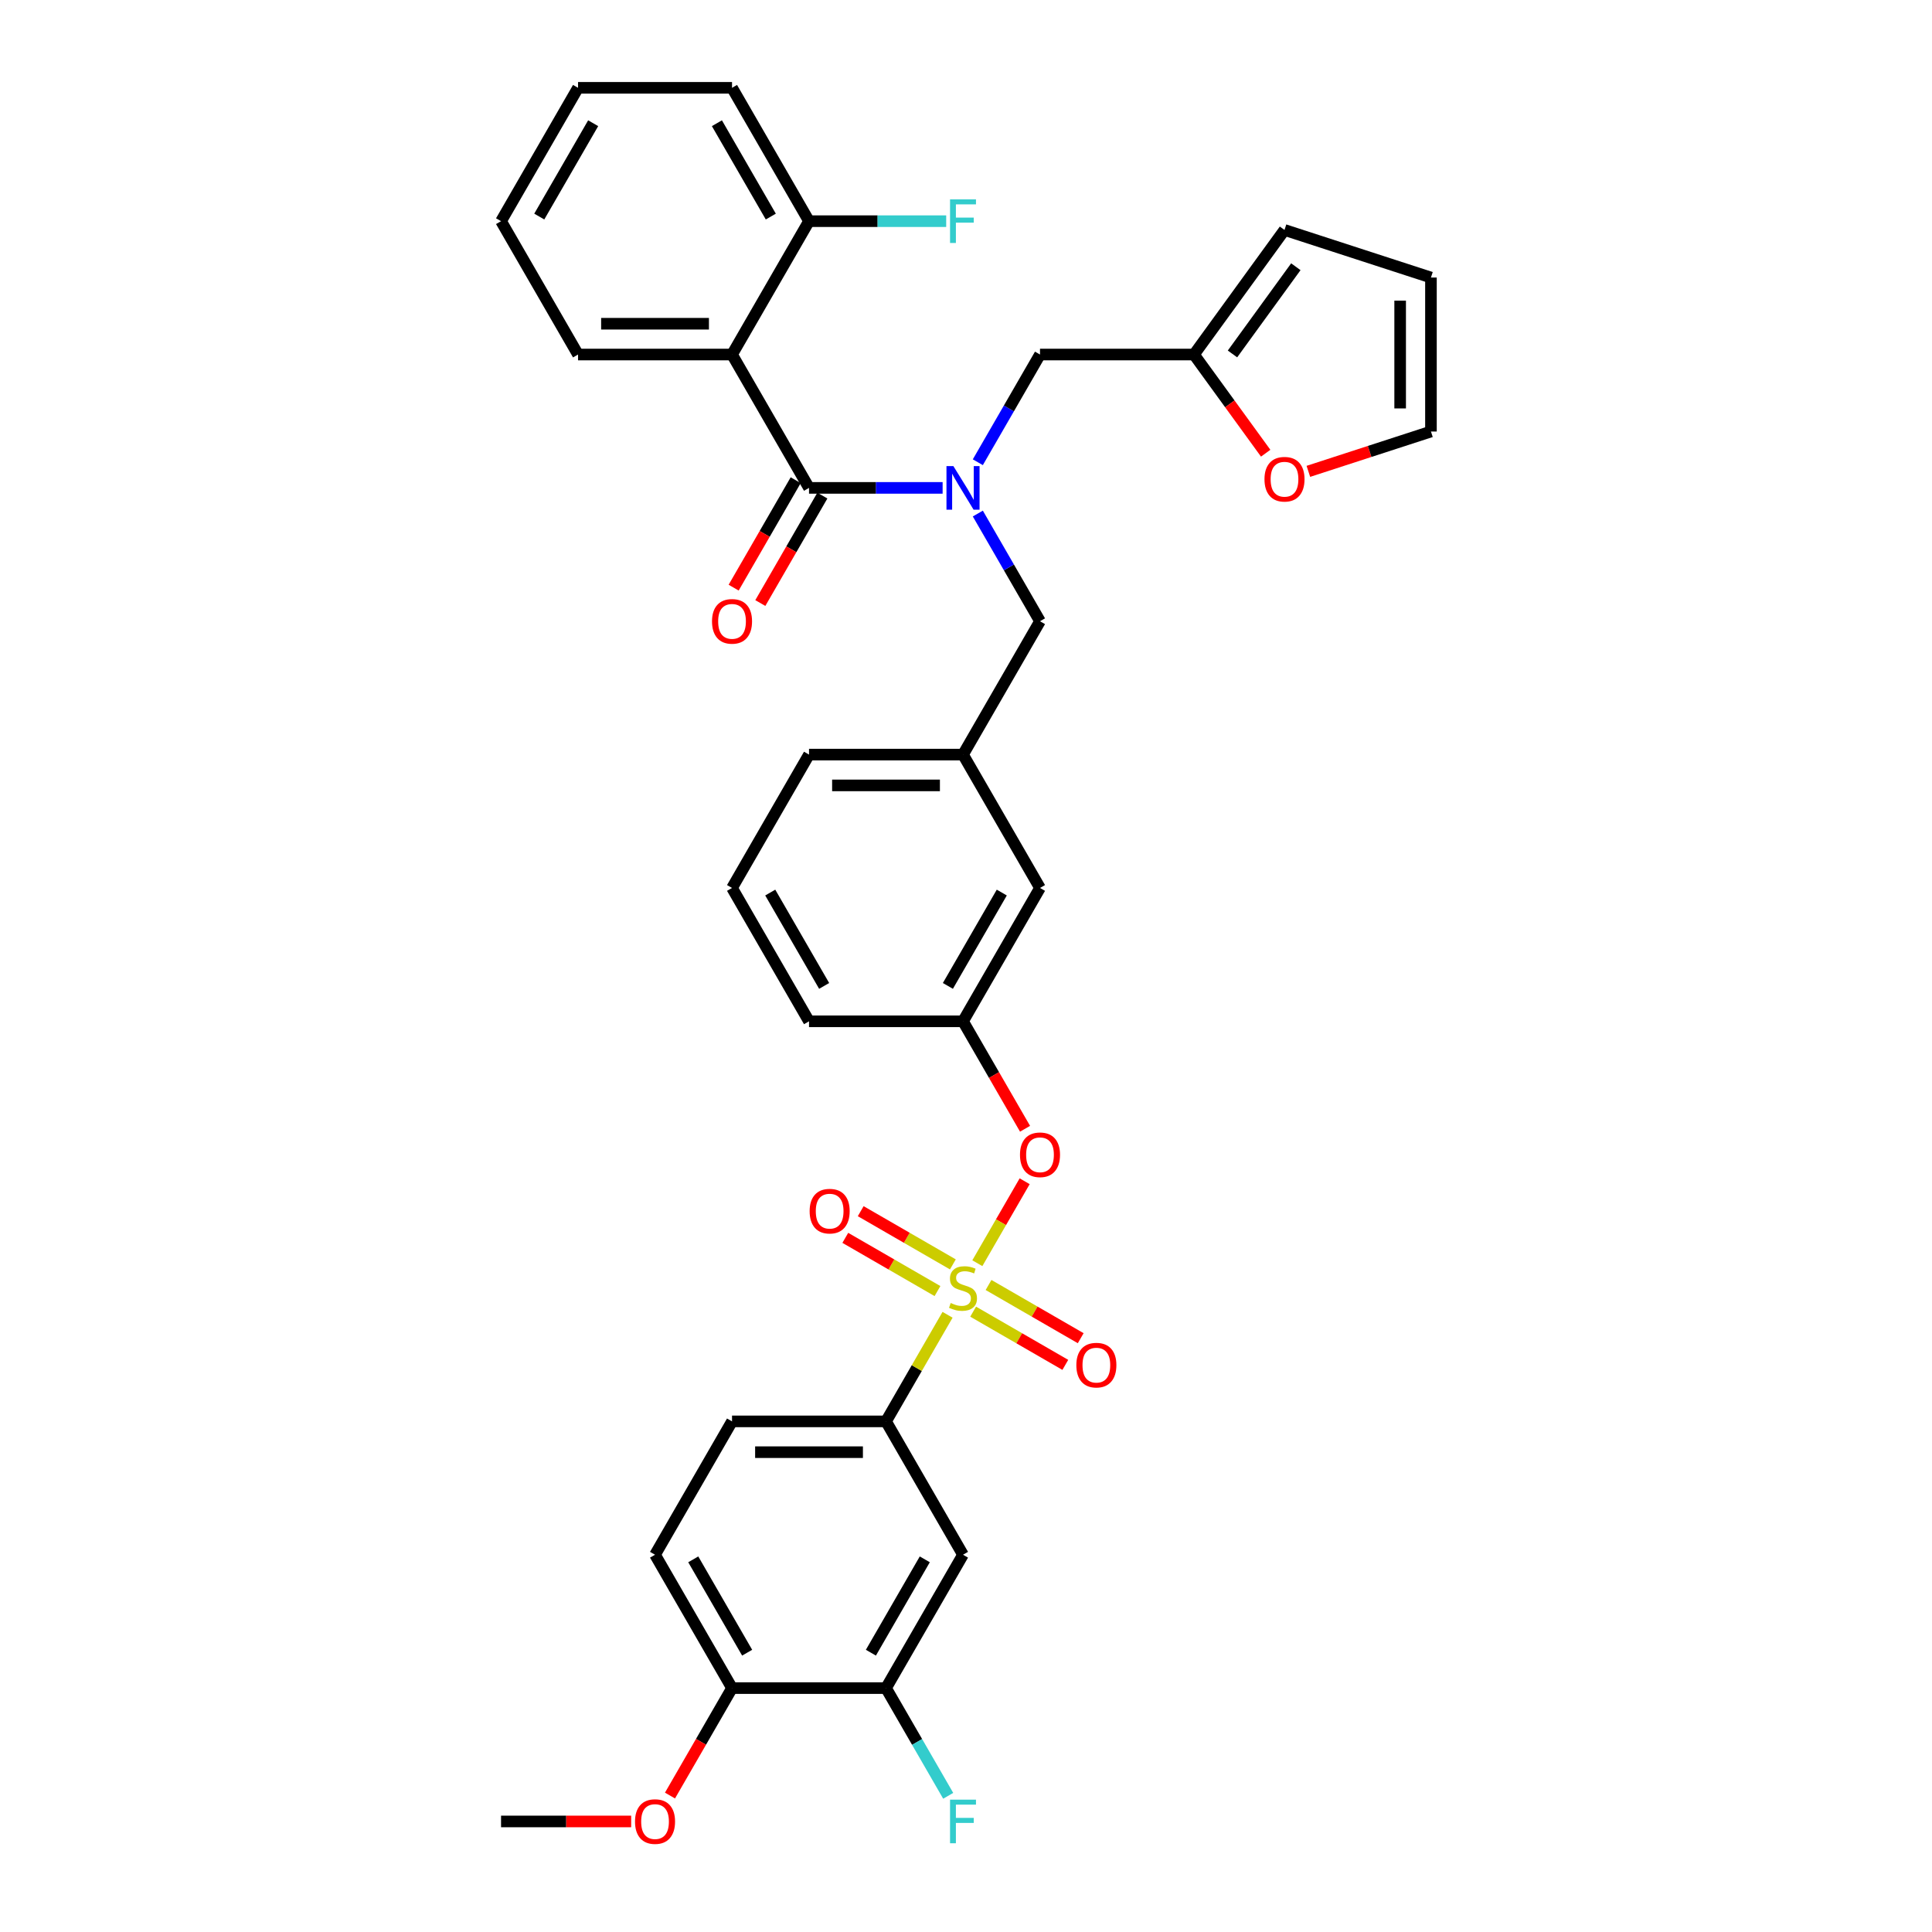 <?xml version='1.0' encoding='iso-8859-1'?>
<svg version='1.1' baseProfile='full'
              xmlns='http://www.w3.org/2000/svg'
                      xmlns:rdkit='http://www.rdkit.org/xml'
                      xmlns:xlink='http://www.w3.org/1999/xlink'
                  xml:space='preserve'
width='1000px' height='1000px' viewBox='0 0 1000 1000'>
<!-- END OF HEADER -->
<rect style='opacity:1.0;fill:#FFFFFF;stroke:none' width='1000' height='1000' x='0' y='0'> </rect>
<path class='bond-0' d='M 378.897,183.505 L 418.749,252.53' style='fill:none;fill-rule:evenodd;stroke:#000000;stroke-width:6px;stroke-linecap:butt;stroke-linejoin:miter;stroke-opacity:1' />
<path class='bond-1' d='M 378.897,183.505 L 299.194,183.505' style='fill:none;fill-rule:evenodd;stroke:#000000;stroke-width:6px;stroke-linecap:butt;stroke-linejoin:miter;stroke-opacity:1' />
<path class='bond-1' d='M 366.942,167.564 L 311.149,167.564' style='fill:none;fill-rule:evenodd;stroke:#000000;stroke-width:6px;stroke-linecap:butt;stroke-linejoin:miter;stroke-opacity:1' />
<path class='bond-2' d='M 378.897,183.505 L 418.749,114.48' style='fill:none;fill-rule:evenodd;stroke:#000000;stroke-width:6px;stroke-linecap:butt;stroke-linejoin:miter;stroke-opacity:1' />
<path class='bond-3' d='M 538.304,321.555 L 498.452,390.58' style='fill:none;fill-rule:evenodd;stroke:#000000;stroke-width:6px;stroke-linecap:butt;stroke-linejoin:miter;stroke-opacity:1' />
<path class='bond-4' d='M 538.304,321.555 L 522.211,293.682' style='fill:none;fill-rule:evenodd;stroke:#000000;stroke-width:6px;stroke-linecap:butt;stroke-linejoin:miter;stroke-opacity:1' />
<path class='bond-4' d='M 522.211,293.682 L 506.118,265.809' style='fill:none;fill-rule:evenodd;stroke:#0000FF;stroke-width:6px;stroke-linecap:butt;stroke-linejoin:miter;stroke-opacity:1' />
<path class='bond-5' d='M 506.118,239.251 L 522.211,211.378' style='fill:none;fill-rule:evenodd;stroke:#0000FF;stroke-width:6px;stroke-linecap:butt;stroke-linejoin:miter;stroke-opacity:1' />
<path class='bond-5' d='M 522.211,211.378 L 538.304,183.505' style='fill:none;fill-rule:evenodd;stroke:#000000;stroke-width:6px;stroke-linecap:butt;stroke-linejoin:miter;stroke-opacity:1' />
<path class='bond-6' d='M 487.899,252.53 L 453.324,252.53' style='fill:none;fill-rule:evenodd;stroke:#0000FF;stroke-width:6px;stroke-linecap:butt;stroke-linejoin:miter;stroke-opacity:1' />
<path class='bond-6' d='M 453.324,252.53 L 418.749,252.53' style='fill:none;fill-rule:evenodd;stroke:#000000;stroke-width:6px;stroke-linecap:butt;stroke-linejoin:miter;stroke-opacity:1' />
<path class='bond-7' d='M 411.846,248.545 L 395.79,276.354' style='fill:none;fill-rule:evenodd;stroke:#000000;stroke-width:6px;stroke-linecap:butt;stroke-linejoin:miter;stroke-opacity:1' />
<path class='bond-7' d='M 395.79,276.354 L 379.735,304.164' style='fill:none;fill-rule:evenodd;stroke:#FF0000;stroke-width:6px;stroke-linecap:butt;stroke-linejoin:miter;stroke-opacity:1' />
<path class='bond-7' d='M 425.651,256.515 L 409.595,284.325' style='fill:none;fill-rule:evenodd;stroke:#000000;stroke-width:6px;stroke-linecap:butt;stroke-linejoin:miter;stroke-opacity:1' />
<path class='bond-7' d='M 409.595,284.325 L 393.54,312.134' style='fill:none;fill-rule:evenodd;stroke:#FF0000;stroke-width:6px;stroke-linecap:butt;stroke-linejoin:miter;stroke-opacity:1' />
<path class='bond-8' d='M 299.194,183.505 L 259.342,114.48' style='fill:none;fill-rule:evenodd;stroke:#000000;stroke-width:6px;stroke-linecap:butt;stroke-linejoin:miter;stroke-opacity:1' />
<path class='bond-9' d='M 618.007,183.505 L 636.561,209.042' style='fill:none;fill-rule:evenodd;stroke:#000000;stroke-width:6px;stroke-linecap:butt;stroke-linejoin:miter;stroke-opacity:1' />
<path class='bond-9' d='M 636.561,209.042 L 655.115,234.58' style='fill:none;fill-rule:evenodd;stroke:#FF0000;stroke-width:6px;stroke-linecap:butt;stroke-linejoin:miter;stroke-opacity:1' />
<path class='bond-10' d='M 618.007,183.505 L 664.856,119.023' style='fill:none;fill-rule:evenodd;stroke:#000000;stroke-width:6px;stroke-linecap:butt;stroke-linejoin:miter;stroke-opacity:1' />
<path class='bond-10' d='M 637.931,183.202 L 670.725,138.065' style='fill:none;fill-rule:evenodd;stroke:#000000;stroke-width:6px;stroke-linecap:butt;stroke-linejoin:miter;stroke-opacity:1' />
<path class='bond-11' d='M 618.007,183.505 L 538.304,183.505' style='fill:none;fill-rule:evenodd;stroke:#000000;stroke-width:6px;stroke-linecap:butt;stroke-linejoin:miter;stroke-opacity:1' />
<path class='bond-12' d='M 677.21,243.972 L 708.934,233.664' style='fill:none;fill-rule:evenodd;stroke:#FF0000;stroke-width:6px;stroke-linecap:butt;stroke-linejoin:miter;stroke-opacity:1' />
<path class='bond-12' d='M 708.934,233.664 L 740.658,223.356' style='fill:none;fill-rule:evenodd;stroke:#000000;stroke-width:6px;stroke-linecap:butt;stroke-linejoin:miter;stroke-opacity:1' />
<path class='bond-13' d='M 418.749,390.58 L 498.452,390.58' style='fill:none;fill-rule:evenodd;stroke:#000000;stroke-width:6px;stroke-linecap:butt;stroke-linejoin:miter;stroke-opacity:1' />
<path class='bond-13' d='M 430.704,406.521 L 486.497,406.521' style='fill:none;fill-rule:evenodd;stroke:#000000;stroke-width:6px;stroke-linecap:butt;stroke-linejoin:miter;stroke-opacity:1' />
<path class='bond-14' d='M 418.749,390.58 L 378.897,459.605' style='fill:none;fill-rule:evenodd;stroke:#000000;stroke-width:6px;stroke-linecap:butt;stroke-linejoin:miter;stroke-opacity:1' />
<path class='bond-15' d='M 498.452,390.58 L 538.304,459.605' style='fill:none;fill-rule:evenodd;stroke:#000000;stroke-width:6px;stroke-linecap:butt;stroke-linejoin:miter;stroke-opacity:1' />
<path class='bond-16' d='M 538.304,459.605 L 498.452,528.63' style='fill:none;fill-rule:evenodd;stroke:#000000;stroke-width:6px;stroke-linecap:butt;stroke-linejoin:miter;stroke-opacity:1' />
<path class='bond-16' d='M 518.521,461.989 L 490.625,510.306' style='fill:none;fill-rule:evenodd;stroke:#000000;stroke-width:6px;stroke-linecap:butt;stroke-linejoin:miter;stroke-opacity:1' />
<path class='bond-17' d='M 498.452,528.63 L 418.749,528.63' style='fill:none;fill-rule:evenodd;stroke:#000000;stroke-width:6px;stroke-linecap:butt;stroke-linejoin:miter;stroke-opacity:1' />
<path class='bond-18' d='M 498.452,528.63 L 514.508,556.44' style='fill:none;fill-rule:evenodd;stroke:#000000;stroke-width:6px;stroke-linecap:butt;stroke-linejoin:miter;stroke-opacity:1' />
<path class='bond-18' d='M 514.508,556.44 L 530.564,584.249' style='fill:none;fill-rule:evenodd;stroke:#FF0000;stroke-width:6px;stroke-linecap:butt;stroke-linejoin:miter;stroke-opacity:1' />
<path class='bond-19' d='M 418.749,528.63 L 378.897,459.605' style='fill:none;fill-rule:evenodd;stroke:#000000;stroke-width:6px;stroke-linecap:butt;stroke-linejoin:miter;stroke-opacity:1' />
<path class='bond-19' d='M 426.576,510.306 L 398.68,461.989' style='fill:none;fill-rule:evenodd;stroke:#000000;stroke-width:6px;stroke-linecap:butt;stroke-linejoin:miter;stroke-opacity:1' />
<path class='bond-20' d='M 378.897,873.756 L 339.045,804.731' style='fill:none;fill-rule:evenodd;stroke:#000000;stroke-width:6px;stroke-linecap:butt;stroke-linejoin:miter;stroke-opacity:1' />
<path class='bond-20' d='M 386.724,855.432 L 358.828,807.114' style='fill:none;fill-rule:evenodd;stroke:#000000;stroke-width:6px;stroke-linecap:butt;stroke-linejoin:miter;stroke-opacity:1' />
<path class='bond-21' d='M 378.897,873.756 L 458.6,873.756' style='fill:none;fill-rule:evenodd;stroke:#000000;stroke-width:6px;stroke-linecap:butt;stroke-linejoin:miter;stroke-opacity:1' />
<path class='bond-22' d='M 378.897,873.756 L 362.841,901.566' style='fill:none;fill-rule:evenodd;stroke:#000000;stroke-width:6px;stroke-linecap:butt;stroke-linejoin:miter;stroke-opacity:1' />
<path class='bond-22' d='M 362.841,901.566 L 346.785,929.375' style='fill:none;fill-rule:evenodd;stroke:#FF0000;stroke-width:6px;stroke-linecap:butt;stroke-linejoin:miter;stroke-opacity:1' />
<path class='bond-23' d='M 339.045,804.731 L 378.897,735.706' style='fill:none;fill-rule:evenodd;stroke:#000000;stroke-width:6px;stroke-linecap:butt;stroke-linejoin:miter;stroke-opacity:1' />
<path class='bond-24' d='M 378.897,735.706 L 458.6,735.706' style='fill:none;fill-rule:evenodd;stroke:#000000;stroke-width:6px;stroke-linecap:butt;stroke-linejoin:miter;stroke-opacity:1' />
<path class='bond-24' d='M 390.853,751.647 L 446.645,751.647' style='fill:none;fill-rule:evenodd;stroke:#000000;stroke-width:6px;stroke-linecap:butt;stroke-linejoin:miter;stroke-opacity:1' />
<path class='bond-25' d='M 458.6,735.706 L 498.452,804.731' style='fill:none;fill-rule:evenodd;stroke:#000000;stroke-width:6px;stroke-linecap:butt;stroke-linejoin:miter;stroke-opacity:1' />
<path class='bond-26' d='M 458.6,735.706 L 474.527,708.12' style='fill:none;fill-rule:evenodd;stroke:#000000;stroke-width:6px;stroke-linecap:butt;stroke-linejoin:miter;stroke-opacity:1' />
<path class='bond-26' d='M 474.527,708.12 L 490.454,680.533' style='fill:none;fill-rule:evenodd;stroke:#CCCC00;stroke-width:6px;stroke-linecap:butt;stroke-linejoin:miter;stroke-opacity:1' />
<path class='bond-27' d='M 530.361,611.412 L 518.116,632.622' style='fill:none;fill-rule:evenodd;stroke:#FF0000;stroke-width:6px;stroke-linecap:butt;stroke-linejoin:miter;stroke-opacity:1' />
<path class='bond-27' d='M 518.116,632.622 L 505.871,653.831' style='fill:none;fill-rule:evenodd;stroke:#CCCC00;stroke-width:6px;stroke-linecap:butt;stroke-linejoin:miter;stroke-opacity:1' />
<path class='bond-28' d='M 493.208,654.449 L 469.354,640.677' style='fill:none;fill-rule:evenodd;stroke:#CCCC00;stroke-width:6px;stroke-linecap:butt;stroke-linejoin:miter;stroke-opacity:1' />
<path class='bond-28' d='M 469.354,640.677 L 445.5,626.905' style='fill:none;fill-rule:evenodd;stroke:#FF0000;stroke-width:6px;stroke-linecap:butt;stroke-linejoin:miter;stroke-opacity:1' />
<path class='bond-28' d='M 485.237,668.254 L 461.383,654.482' style='fill:none;fill-rule:evenodd;stroke:#CCCC00;stroke-width:6px;stroke-linecap:butt;stroke-linejoin:miter;stroke-opacity:1' />
<path class='bond-28' d='M 461.383,654.482 L 437.529,640.71' style='fill:none;fill-rule:evenodd;stroke:#FF0000;stroke-width:6px;stroke-linecap:butt;stroke-linejoin:miter;stroke-opacity:1' />
<path class='bond-29' d='M 503.697,678.912 L 527.551,692.684' style='fill:none;fill-rule:evenodd;stroke:#CCCC00;stroke-width:6px;stroke-linecap:butt;stroke-linejoin:miter;stroke-opacity:1' />
<path class='bond-29' d='M 527.551,692.684 L 551.404,706.456' style='fill:none;fill-rule:evenodd;stroke:#FF0000;stroke-width:6px;stroke-linecap:butt;stroke-linejoin:miter;stroke-opacity:1' />
<path class='bond-29' d='M 511.667,665.107 L 535.521,678.879' style='fill:none;fill-rule:evenodd;stroke:#CCCC00;stroke-width:6px;stroke-linecap:butt;stroke-linejoin:miter;stroke-opacity:1' />
<path class='bond-29' d='M 535.521,678.879 L 559.375,692.651' style='fill:none;fill-rule:evenodd;stroke:#FF0000;stroke-width:6px;stroke-linecap:butt;stroke-linejoin:miter;stroke-opacity:1' />
<path class='bond-30' d='M 498.452,804.731 L 458.6,873.756' style='fill:none;fill-rule:evenodd;stroke:#000000;stroke-width:6px;stroke-linecap:butt;stroke-linejoin:miter;stroke-opacity:1' />
<path class='bond-30' d='M 478.669,807.114 L 450.773,855.432' style='fill:none;fill-rule:evenodd;stroke:#000000;stroke-width:6px;stroke-linecap:butt;stroke-linejoin:miter;stroke-opacity:1' />
<path class='bond-31' d='M 458.6,873.756 L 474.693,901.629' style='fill:none;fill-rule:evenodd;stroke:#000000;stroke-width:6px;stroke-linecap:butt;stroke-linejoin:miter;stroke-opacity:1' />
<path class='bond-31' d='M 474.693,901.629 L 490.786,929.503' style='fill:none;fill-rule:evenodd;stroke:#33CCCC;stroke-width:6px;stroke-linecap:butt;stroke-linejoin:miter;stroke-opacity:1' />
<path class='bond-32' d='M 326.691,942.781 L 293.017,942.781' style='fill:none;fill-rule:evenodd;stroke:#FF0000;stroke-width:6px;stroke-linecap:butt;stroke-linejoin:miter;stroke-opacity:1' />
<path class='bond-32' d='M 293.017,942.781 L 259.342,942.781' style='fill:none;fill-rule:evenodd;stroke:#000000;stroke-width:6px;stroke-linecap:butt;stroke-linejoin:miter;stroke-opacity:1' />
<path class='bond-33' d='M 664.856,119.023 L 740.658,143.653' style='fill:none;fill-rule:evenodd;stroke:#000000;stroke-width:6px;stroke-linecap:butt;stroke-linejoin:miter;stroke-opacity:1' />
<path class='bond-34' d='M 740.658,223.356 L 740.658,143.653' style='fill:none;fill-rule:evenodd;stroke:#000000;stroke-width:6px;stroke-linecap:butt;stroke-linejoin:miter;stroke-opacity:1' />
<path class='bond-34' d='M 724.717,211.401 L 724.717,155.609' style='fill:none;fill-rule:evenodd;stroke:#000000;stroke-width:6px;stroke-linecap:butt;stroke-linejoin:miter;stroke-opacity:1' />
<path class='bond-35' d='M 418.749,114.48 L 378.897,45.455' style='fill:none;fill-rule:evenodd;stroke:#000000;stroke-width:6px;stroke-linecap:butt;stroke-linejoin:miter;stroke-opacity:1' />
<path class='bond-35' d='M 398.966,112.096 L 371.07,63.779' style='fill:none;fill-rule:evenodd;stroke:#000000;stroke-width:6px;stroke-linecap:butt;stroke-linejoin:miter;stroke-opacity:1' />
<path class='bond-36' d='M 418.749,114.48 L 454.249,114.48' style='fill:none;fill-rule:evenodd;stroke:#000000;stroke-width:6px;stroke-linecap:butt;stroke-linejoin:miter;stroke-opacity:1' />
<path class='bond-36' d='M 454.249,114.48 L 489.748,114.48' style='fill:none;fill-rule:evenodd;stroke:#33CCCC;stroke-width:6px;stroke-linecap:butt;stroke-linejoin:miter;stroke-opacity:1' />
<path class='bond-37' d='M 259.342,114.48 L 299.194,45.455' style='fill:none;fill-rule:evenodd;stroke:#000000;stroke-width:6px;stroke-linecap:butt;stroke-linejoin:miter;stroke-opacity:1' />
<path class='bond-37' d='M 279.125,112.096 L 307.021,63.779' style='fill:none;fill-rule:evenodd;stroke:#000000;stroke-width:6px;stroke-linecap:butt;stroke-linejoin:miter;stroke-opacity:1' />
<path class='bond-38' d='M 378.897,45.455 L 299.194,45.455' style='fill:none;fill-rule:evenodd;stroke:#000000;stroke-width:6px;stroke-linecap:butt;stroke-linejoin:miter;stroke-opacity:1' />
<path  class='atom-2' d='M 493.463 241.244
L 500.859 253.199
Q 501.592 254.379, 502.772 256.515
Q 503.952 258.651, 504.015 258.779
L 504.015 241.244
L 507.012 241.244
L 507.012 263.816
L 503.92 263.816
L 495.981 250.745
Q 495.057 249.214, 494.068 247.461
Q 493.112 245.707, 492.825 245.165
L 492.825 263.816
L 489.892 263.816
L 489.892 241.244
L 493.463 241.244
' fill='#0000FF'/>
<path  class='atom-6' d='M 654.494 248.05
Q 654.494 242.63, 657.172 239.601
Q 659.85 236.573, 664.856 236.573
Q 669.861 236.573, 672.539 239.601
Q 675.217 242.63, 675.217 248.05
Q 675.217 253.534, 672.507 256.658
Q 669.797 259.75, 664.856 259.75
Q 659.882 259.75, 657.172 256.658
Q 654.494 253.565, 654.494 248.05
M 664.856 257.2
Q 668.299 257.2, 670.148 254.904
Q 672.029 252.577, 672.029 248.05
Q 672.029 243.618, 670.148 241.387
Q 668.299 239.123, 664.856 239.123
Q 661.412 239.123, 659.531 241.355
Q 657.682 243.587, 657.682 248.05
Q 657.682 252.609, 659.531 254.904
Q 661.412 257.2, 664.856 257.2
' fill='#FF0000'/>
<path  class='atom-17' d='M 527.942 597.719
Q 527.942 592.3, 530.62 589.271
Q 533.298 586.242, 538.304 586.242
Q 543.309 586.242, 545.987 589.271
Q 548.665 592.3, 548.665 597.719
Q 548.665 603.203, 545.955 606.327
Q 543.245 609.42, 538.304 609.42
Q 533.33 609.42, 530.62 606.327
Q 527.942 603.235, 527.942 597.719
M 538.304 606.869
Q 541.747 606.869, 543.596 604.574
Q 545.477 602.247, 545.477 597.719
Q 545.477 593.288, 543.596 591.056
Q 541.747 588.793, 538.304 588.793
Q 534.861 588.793, 532.98 591.024
Q 531.13 593.256, 531.13 597.719
Q 531.13 602.278, 532.98 604.574
Q 534.861 606.869, 538.304 606.869
' fill='#FF0000'/>
<path  class='atom-18' d='M 492.076 674.428
Q 492.331 674.524, 493.383 674.97
Q 494.435 675.416, 495.583 675.703
Q 496.762 675.958, 497.91 675.958
Q 500.046 675.958, 501.29 674.938
Q 502.533 673.886, 502.533 672.069
Q 502.533 670.825, 501.895 670.06
Q 501.29 669.295, 500.333 668.881
Q 499.377 668.466, 497.783 667.988
Q 495.774 667.382, 494.563 666.808
Q 493.383 666.234, 492.522 665.023
Q 491.693 663.811, 491.693 661.771
Q 491.693 658.934, 493.606 657.18
Q 495.551 655.427, 499.377 655.427
Q 501.991 655.427, 504.956 656.67
L 504.223 659.125
Q 501.513 658.009, 499.472 658.009
Q 497.272 658.009, 496.061 658.934
Q 494.849 659.826, 494.881 661.388
Q 494.881 662.6, 495.487 663.333
Q 496.125 664.066, 497.017 664.481
Q 497.942 664.895, 499.472 665.374
Q 501.513 666.011, 502.724 666.649
Q 503.936 667.286, 504.796 668.594
Q 505.689 669.869, 505.689 672.069
Q 505.689 675.193, 503.585 676.883
Q 501.513 678.541, 498.038 678.541
Q 496.029 678.541, 494.499 678.094
Q 493 677.68, 491.215 676.947
L 492.076 674.428
' fill='#CCCC00'/>
<path  class='atom-19' d='M 419.066 626.893
Q 419.066 621.473, 421.744 618.444
Q 424.422 615.416, 429.427 615.416
Q 434.432 615.416, 437.11 618.444
Q 439.788 621.473, 439.788 626.893
Q 439.788 632.376, 437.078 635.501
Q 434.369 638.593, 429.427 638.593
Q 424.453 638.593, 421.744 635.501
Q 419.066 632.408, 419.066 626.893
M 429.427 636.043
Q 432.87 636.043, 434.719 633.747
Q 436.6 631.42, 436.6 626.893
Q 436.6 622.461, 434.719 620.23
Q 432.87 617.966, 429.427 617.966
Q 425.984 617.966, 424.103 620.198
Q 422.254 622.429, 422.254 626.893
Q 422.254 631.452, 424.103 633.747
Q 425.984 636.043, 429.427 636.043
' fill='#FF0000'/>
<path  class='atom-20' d='M 557.116 706.596
Q 557.116 701.176, 559.794 698.148
Q 562.472 695.119, 567.477 695.119
Q 572.483 695.119, 575.161 698.148
Q 577.839 701.176, 577.839 706.596
Q 577.839 712.08, 575.129 715.204
Q 572.419 718.297, 567.477 718.297
Q 562.504 718.297, 559.794 715.204
Q 557.116 712.112, 557.116 706.596
M 567.477 715.746
Q 570.92 715.746, 572.77 713.451
Q 574.651 711.123, 574.651 706.596
Q 574.651 702.165, 572.77 699.933
Q 570.92 697.669, 567.477 697.669
Q 564.034 697.669, 562.153 699.901
Q 560.304 702.133, 560.304 706.596
Q 560.304 711.155, 562.153 713.451
Q 564.034 715.746, 567.477 715.746
' fill='#FF0000'/>
<path  class='atom-23' d='M 328.684 942.845
Q 328.684 937.425, 331.362 934.396
Q 334.04 931.368, 339.045 931.368
Q 344.051 931.368, 346.729 934.396
Q 349.407 937.425, 349.407 942.845
Q 349.407 948.329, 346.697 951.453
Q 343.987 954.545, 339.045 954.545
Q 334.072 954.545, 331.362 951.453
Q 328.684 948.36, 328.684 942.845
M 339.045 951.995
Q 342.489 951.995, 344.338 949.699
Q 346.219 947.372, 346.219 942.845
Q 346.219 938.413, 344.338 936.182
Q 342.489 933.918, 339.045 933.918
Q 335.602 933.918, 333.721 936.15
Q 331.872 938.382, 331.872 942.845
Q 331.872 947.404, 333.721 949.699
Q 335.602 951.995, 339.045 951.995
' fill='#FF0000'/>
<path  class='atom-28' d='M 368.536 321.619
Q 368.536 316.199, 371.214 313.17
Q 373.892 310.142, 378.897 310.142
Q 383.902 310.142, 386.58 313.17
Q 389.258 316.199, 389.258 321.619
Q 389.258 327.102, 386.549 330.227
Q 383.839 333.319, 378.897 333.319
Q 373.924 333.319, 371.214 330.227
Q 368.536 327.134, 368.536 321.619
M 378.897 330.769
Q 382.34 330.769, 384.189 328.473
Q 386.07 326.146, 386.07 321.619
Q 386.07 317.187, 384.189 314.956
Q 382.34 312.692, 378.897 312.692
Q 375.454 312.692, 373.573 314.924
Q 371.724 317.155, 371.724 321.619
Q 371.724 326.178, 373.573 328.473
Q 375.454 330.769, 378.897 330.769
' fill='#FF0000'/>
<path  class='atom-33' d='M 491.741 103.194
L 505.163 103.194
L 505.163 105.776
L 494.77 105.776
L 494.77 112.631
L 504.015 112.631
L 504.015 115.245
L 494.77 115.245
L 494.77 125.766
L 491.741 125.766
L 491.741 103.194
' fill='#33CCCC'/>
<path  class='atom-35' d='M 491.741 931.495
L 505.163 931.495
L 505.163 934.078
L 494.77 934.078
L 494.77 940.932
L 504.015 940.932
L 504.015 943.546
L 494.77 943.546
L 494.77 954.067
L 491.741 954.067
L 491.741 931.495
' fill='#33CCCC'/>
</svg>
